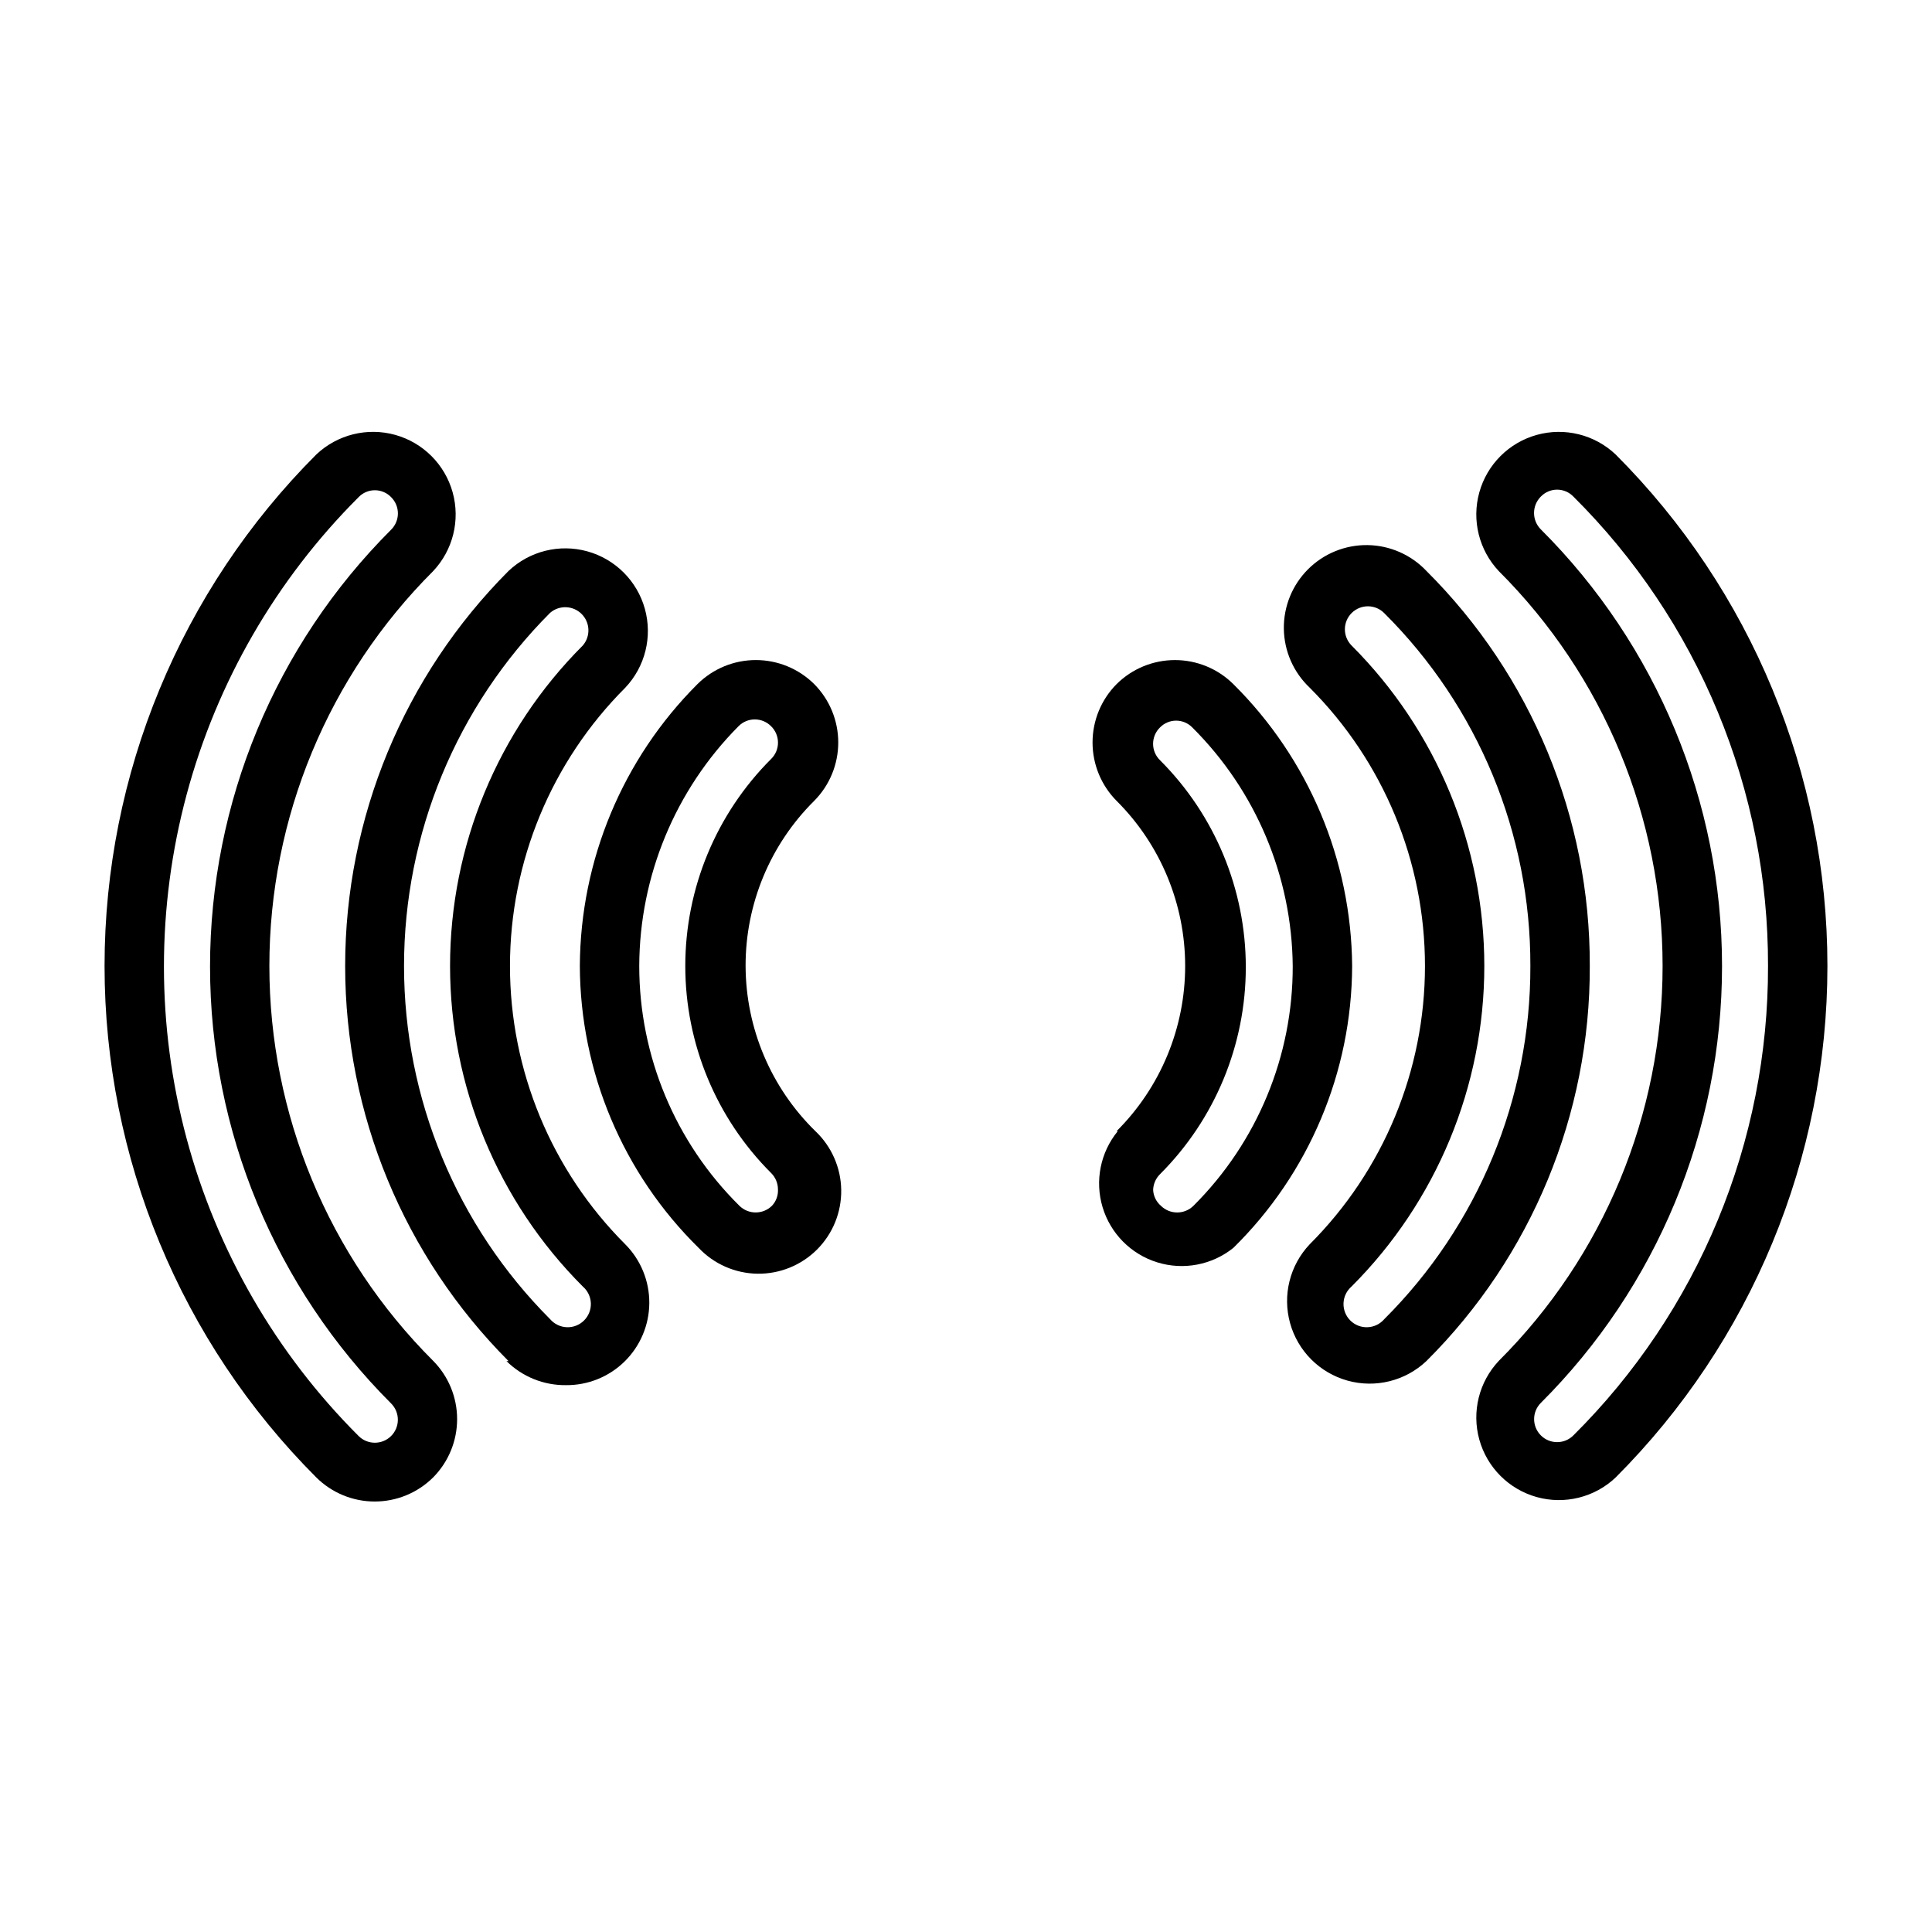<?xml version="1.0" encoding="UTF-8"?>
<!-- The Best Svg Icon site in the world: iconSvg.co, Visit us! https://iconsvg.co -->
<svg fill="#000000" width="800px" height="800px" version="1.1" viewBox="144 144 512 512" xmlns="http://www.w3.org/2000/svg">
 <g>
  <path d="m278.22 504.7c4.184 4.144 9.855 6.441 15.742 6.379 5.824 0.059 11.43-2.203 15.578-6.289 4.152-4.086 6.5-9.656 6.531-15.48 0.031-5.82-2.258-11.418-6.363-15.547-19.566-19.559-30.559-46.094-30.559-73.758 0-27.668 10.992-54.199 30.559-73.762 5.273-5.574 7.242-13.504 5.188-20.898-2.055-7.394-7.832-13.172-15.227-15.227-7.394-2.055-15.324-0.086-20.898 5.188-27.727 27.789-43.301 65.441-43.301 104.7 0 39.254 15.574 76.906 43.301 104.7zm11.57-198.3c2.438-2.094 6.074-1.957 8.348 0.312 2.273 2.273 2.41 5.914 0.312 8.348-22.527 22.527-35.18 53.082-35.18 84.941 0 31.855 12.652 62.41 35.18 84.938 1.297 1.113 2.066 2.719 2.133 4.426 0.062 1.707-0.59 3.363-1.797 4.57-1.207 1.207-2.863 1.859-4.57 1.793-1.707-0.062-3.309-0.836-4.426-2.129-24.793-24.84-38.719-58.504-38.719-93.598 0-35.098 13.926-68.762 38.719-93.602z"/>
  <path d="m258.77 535.55c4.082-4.113 6.371-9.672 6.371-15.469 0-5.793-2.289-11.355-6.371-15.469-27.773-27.73-43.383-65.371-43.383-104.62 0-39.25 15.609-76.891 43.383-104.62 5.273-5.574 7.242-13.504 5.188-20.898-2.055-7.394-7.832-13.172-15.227-15.227-7.391-2.055-15.32-0.086-20.898 5.188-35.938 35.961-56.125 84.719-56.125 135.56 0 50.836 20.188 99.594 56.125 135.55 4.113 4.082 9.676 6.371 15.469 6.371 5.797 0 11.355-2.289 15.469-6.371zm-19.758-259.78c1.129-1.184 2.695-1.852 4.328-1.852 1.637 0 3.203 0.668 4.332 1.852 1.137 1.137 1.777 2.68 1.777 4.289 0 1.613-0.641 3.156-1.777 4.293-30.738 30.695-48.008 72.355-48.008 115.8s17.27 85.098 48.008 115.8c2.367 2.391 2.352 6.25-0.039 8.621-2.391 2.367-6.25 2.352-8.621-0.039-21.852-21.824-37.566-49.02-45.566-78.848s-8-61.234 0-91.062 23.715-57.023 45.566-78.848z"/>
  <path d="m341.59 400c-0.035-16.434 6.516-32.195 18.184-43.77 4.082-4.113 6.371-9.676 6.371-15.469 0-5.797-2.289-11.355-6.371-15.469-4.113-4.082-9.676-6.371-15.469-6.371-5.797 0-11.355 2.289-15.469 6.371-19.832 19.82-31.035 46.668-31.172 74.707 0.098 28.105 11.438 55.004 31.484 74.703 4.062 4.293 9.688 6.762 15.598 6.844 5.906 0.082 11.598-2.231 15.777-6.406 4.18-4.18 6.488-9.871 6.406-15.781-0.082-5.906-2.551-11.531-6.844-15.594-11.781-11.52-18.445-27.289-18.496-43.766zm7.008 63.527h-0.004c-2.394 2.379-6.266 2.379-8.66 0-16.973-16.785-26.523-39.66-26.527-63.527 0.078-23.809 9.523-46.629 26.293-63.527 1.141-1.164 2.699-1.82 4.328-1.82s3.191 0.656 4.332 1.82c1.164 1.141 1.816 2.699 1.816 4.328 0 1.629-0.652 3.191-1.816 4.328-14.566 14.547-22.75 34.285-22.75 54.871 0 20.582 8.184 40.32 22.75 54.867 1.152 1.145 1.805 2.703 1.809 4.328 0.082 1.598-0.484 3.16-1.574 4.332z"/>
  <path d="m565.31 400c0.121-39.281-15.469-76.98-43.297-104.7-4.062-4.293-9.688-6.762-15.594-6.844-5.91-0.082-11.602 2.231-15.781 6.41-4.176 4.176-6.488 9.867-6.406 15.777 0.082 5.906 2.551 11.531 6.844 15.594 19.566 19.562 30.555 46.094 30.555 73.762 0 27.664-10.988 54.199-30.555 73.758-5.273 5.578-7.242 13.508-5.188 20.898 2.055 7.394 7.832 13.172 15.227 15.227 7.394 2.055 15.324 0.086 20.898-5.188 27.844-27.711 43.434-65.414 43.297-104.7zm-15.742 0h-0.004c0.086 35.113-13.859 68.809-38.73 93.598-1.113 1.293-2.719 2.066-4.426 2.129-1.707 0.066-3.363-0.586-4.57-1.793-1.207-1.207-1.855-2.863-1.793-4.57s0.836-3.312 2.129-4.426c22.527-22.527 35.184-53.082 35.184-84.938 0-31.859-12.656-62.414-35.184-84.941-1.137-1.148-1.77-2.699-1.766-4.316 0.008-1.617 0.66-3.164 1.805-4.301 2.394-2.371 6.254-2.356 8.621 0.039 24.883 24.746 38.828 58.422 38.73 93.52z"/>
  <path d="m572.16 535.55c35.938-35.961 56.125-84.719 56.125-135.55 0-50.84-20.188-99.598-56.125-135.56-5.574-5.273-13.504-7.242-20.898-5.188-7.394 2.055-13.172 7.832-15.227 15.227-2.055 7.394-0.086 15.324 5.188 20.898 27.777 27.73 43.383 65.371 43.383 104.62 0 39.246-15.605 76.887-43.383 104.62-5.273 5.574-7.242 13.504-5.188 20.898 2.055 7.394 7.832 13.172 15.227 15.227 7.394 2.055 15.324 0.086 20.898-5.188zm40.383-135.55c0.059 23.109-4.473 46.004-13.32 67.352-8.852 21.352-21.848 40.734-38.242 57.023-2.367 2.394-6.227 2.41-8.617 0.039-2.394-2.367-2.41-6.227-0.043-8.617 30.754-30.676 48.035-72.324 48.035-115.76 0-43.438-17.281-85.086-48.035-115.76-2.379-2.398-2.379-6.266 0-8.66 1.133-1.184 2.695-1.855 4.332-1.855 1.637 0 3.199 0.672 4.328 1.855 16.395 16.293 29.391 35.676 38.242 57.023 8.848 21.348 13.379 44.242 13.32 67.355z"/>
  <path d="m440.22 443.77c-4.606 5.633-6.117 13.184-4.023 20.152 2.09 6.969 7.508 12.445 14.457 14.605 6.945 2.164 14.512 0.73 20.191-3.82 20.051-19.699 31.387-46.598 31.488-74.703-0.223-28.086-11.543-54.938-31.488-74.707-4.113-4.082-9.676-6.371-15.469-6.371-5.797 0-11.355 2.289-15.469 6.371-4.082 4.113-6.371 9.672-6.371 15.469 0 5.793 2.289 11.355 6.371 15.469 11.633 11.594 18.172 27.344 18.172 43.77 0 16.422-6.539 32.172-18.172 43.766zm9.367 15.742 0.004 0.004c0.004-1.625 0.656-3.184 1.809-4.332 14.566-14.543 22.75-34.281 22.75-54.867 0-20.582-8.184-40.324-22.75-54.867-1.164-1.141-1.82-2.699-1.82-4.328 0-1.629 0.656-3.191 1.82-4.332 1.129-1.156 2.676-1.812 4.289-1.812 1.617 0 3.164 0.656 4.293 1.812 16.836 16.754 26.395 39.465 26.605 63.215 0.062 23.832-9.406 46.703-26.293 63.527-2.394 2.379-6.262 2.379-8.656 0-1.266-1.09-2.008-2.664-2.047-4.332z"/>
 </g>
</svg>